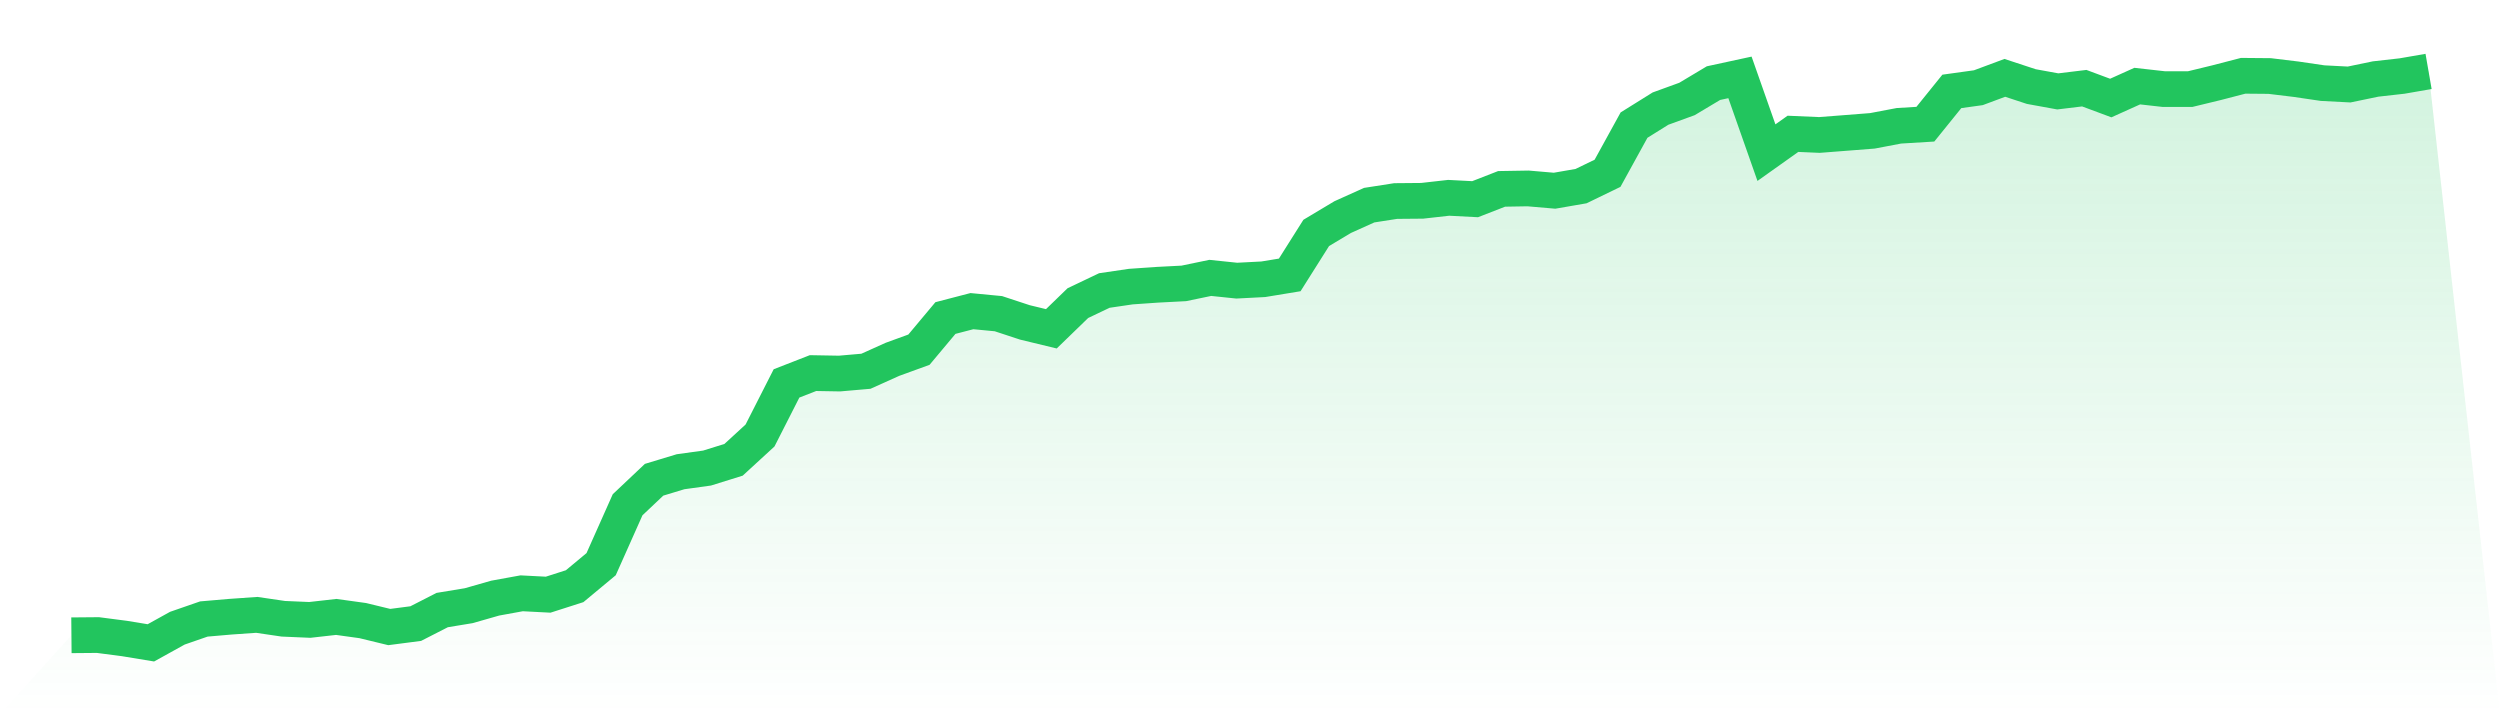 <svg viewBox="0 0 140 40" xmlns="http://www.w3.org/2000/svg">
<defs>
<linearGradient id="gradient" x1="0" x2="0" y1="0" y2="1">
<stop offset="0%" stop-color="#22c55e" stop-opacity="0.2"/>
<stop offset="100%" stop-color="#22c55e" stop-opacity="0"/>
</linearGradient>
</defs>
<path d="M4,35.576 L4,35.576 L5.483,35.563 L6.966,35.756 L8.449,36 L9.933,35.178 L11.416,34.664 L12.899,34.536 L14.382,34.433 L15.865,34.651 L17.348,34.715 L18.831,34.548 L20.315,34.754 L21.798,35.114 L23.281,34.921 L24.764,34.163 L26.247,33.919 L27.73,33.495 L29.213,33.225 L30.697,33.302 L32.18,32.827 L33.663,31.594 L35.146,28.267 L36.629,26.866 L38.112,26.417 L39.596,26.211 L41.079,25.749 L42.562,24.387 L44.045,21.471 L45.528,20.893 L47.011,20.919 L48.494,20.79 L49.978,20.122 L51.461,19.582 L52.944,17.81 L54.427,17.424 L55.91,17.566 L57.393,18.054 L58.876,18.413 L60.36,16.975 L61.843,16.268 L63.326,16.05 L64.809,15.947 L66.292,15.87 L67.775,15.562 L69.258,15.716 L70.742,15.639 L72.225,15.395 L73.708,13.044 L75.191,12.157 L76.674,11.489 L78.157,11.258 L79.64,11.245 L81.124,11.078 L82.607,11.155 L84.09,10.577 L85.573,10.552 L87.056,10.68 L88.539,10.423 L90.022,9.704 L91.506,7.006 L92.989,6.081 L94.472,5.542 L95.955,4.655 L97.438,4.334 L98.921,8.548 L100.404,7.494 L101.888,7.558 L103.371,7.443 L104.854,7.327 L106.337,7.045 L107.82,6.955 L109.303,5.118 L110.787,4.912 L112.27,4.36 L113.753,4.848 L115.236,5.118 L116.719,4.938 L118.202,5.49 L119.685,4.822 L121.169,4.989 L122.652,4.989 L124.135,4.629 L125.618,4.244 L127.101,4.257 L128.584,4.437 L130.067,4.655 L131.551,4.732 L133.034,4.424 L134.517,4.257 L136,4 L140,40 L0,40 z" fill="url(#gradient)"/>
<path d="M4,35.576 L4,35.576 L5.483,35.563 L6.966,35.756 L8.449,36 L9.933,35.178 L11.416,34.664 L12.899,34.536 L14.382,34.433 L15.865,34.651 L17.348,34.715 L18.831,34.548 L20.315,34.754 L21.798,35.114 L23.281,34.921 L24.764,34.163 L26.247,33.919 L27.73,33.495 L29.213,33.225 L30.697,33.302 L32.18,32.827 L33.663,31.594 L35.146,28.267 L36.629,26.866 L38.112,26.417 L39.596,26.211 L41.079,25.749 L42.562,24.387 L44.045,21.471 L45.528,20.893 L47.011,20.919 L48.494,20.79 L49.978,20.122 L51.461,19.582 L52.944,17.81 L54.427,17.424 L55.91,17.566 L57.393,18.054 L58.876,18.413 L60.36,16.975 L61.843,16.268 L63.326,16.05 L64.809,15.947 L66.292,15.87 L67.775,15.562 L69.258,15.716 L70.742,15.639 L72.225,15.395 L73.708,13.044 L75.191,12.157 L76.674,11.489 L78.157,11.258 L79.64,11.245 L81.124,11.078 L82.607,11.155 L84.09,10.577 L85.573,10.552 L87.056,10.68 L88.539,10.423 L90.022,9.704 L91.506,7.006 L92.989,6.081 L94.472,5.542 L95.955,4.655 L97.438,4.334 L98.921,8.548 L100.404,7.494 L101.888,7.558 L103.371,7.443 L104.854,7.327 L106.337,7.045 L107.82,6.955 L109.303,5.118 L110.787,4.912 L112.27,4.36 L113.753,4.848 L115.236,5.118 L116.719,4.938 L118.202,5.49 L119.685,4.822 L121.169,4.989 L122.652,4.989 L124.135,4.629 L125.618,4.244 L127.101,4.257 L128.584,4.437 L130.067,4.655 L131.551,4.732 L133.034,4.424 L134.517,4.257 L136,4" fill="none" stroke="#22c55e" stroke-width="2"/>
</svg>